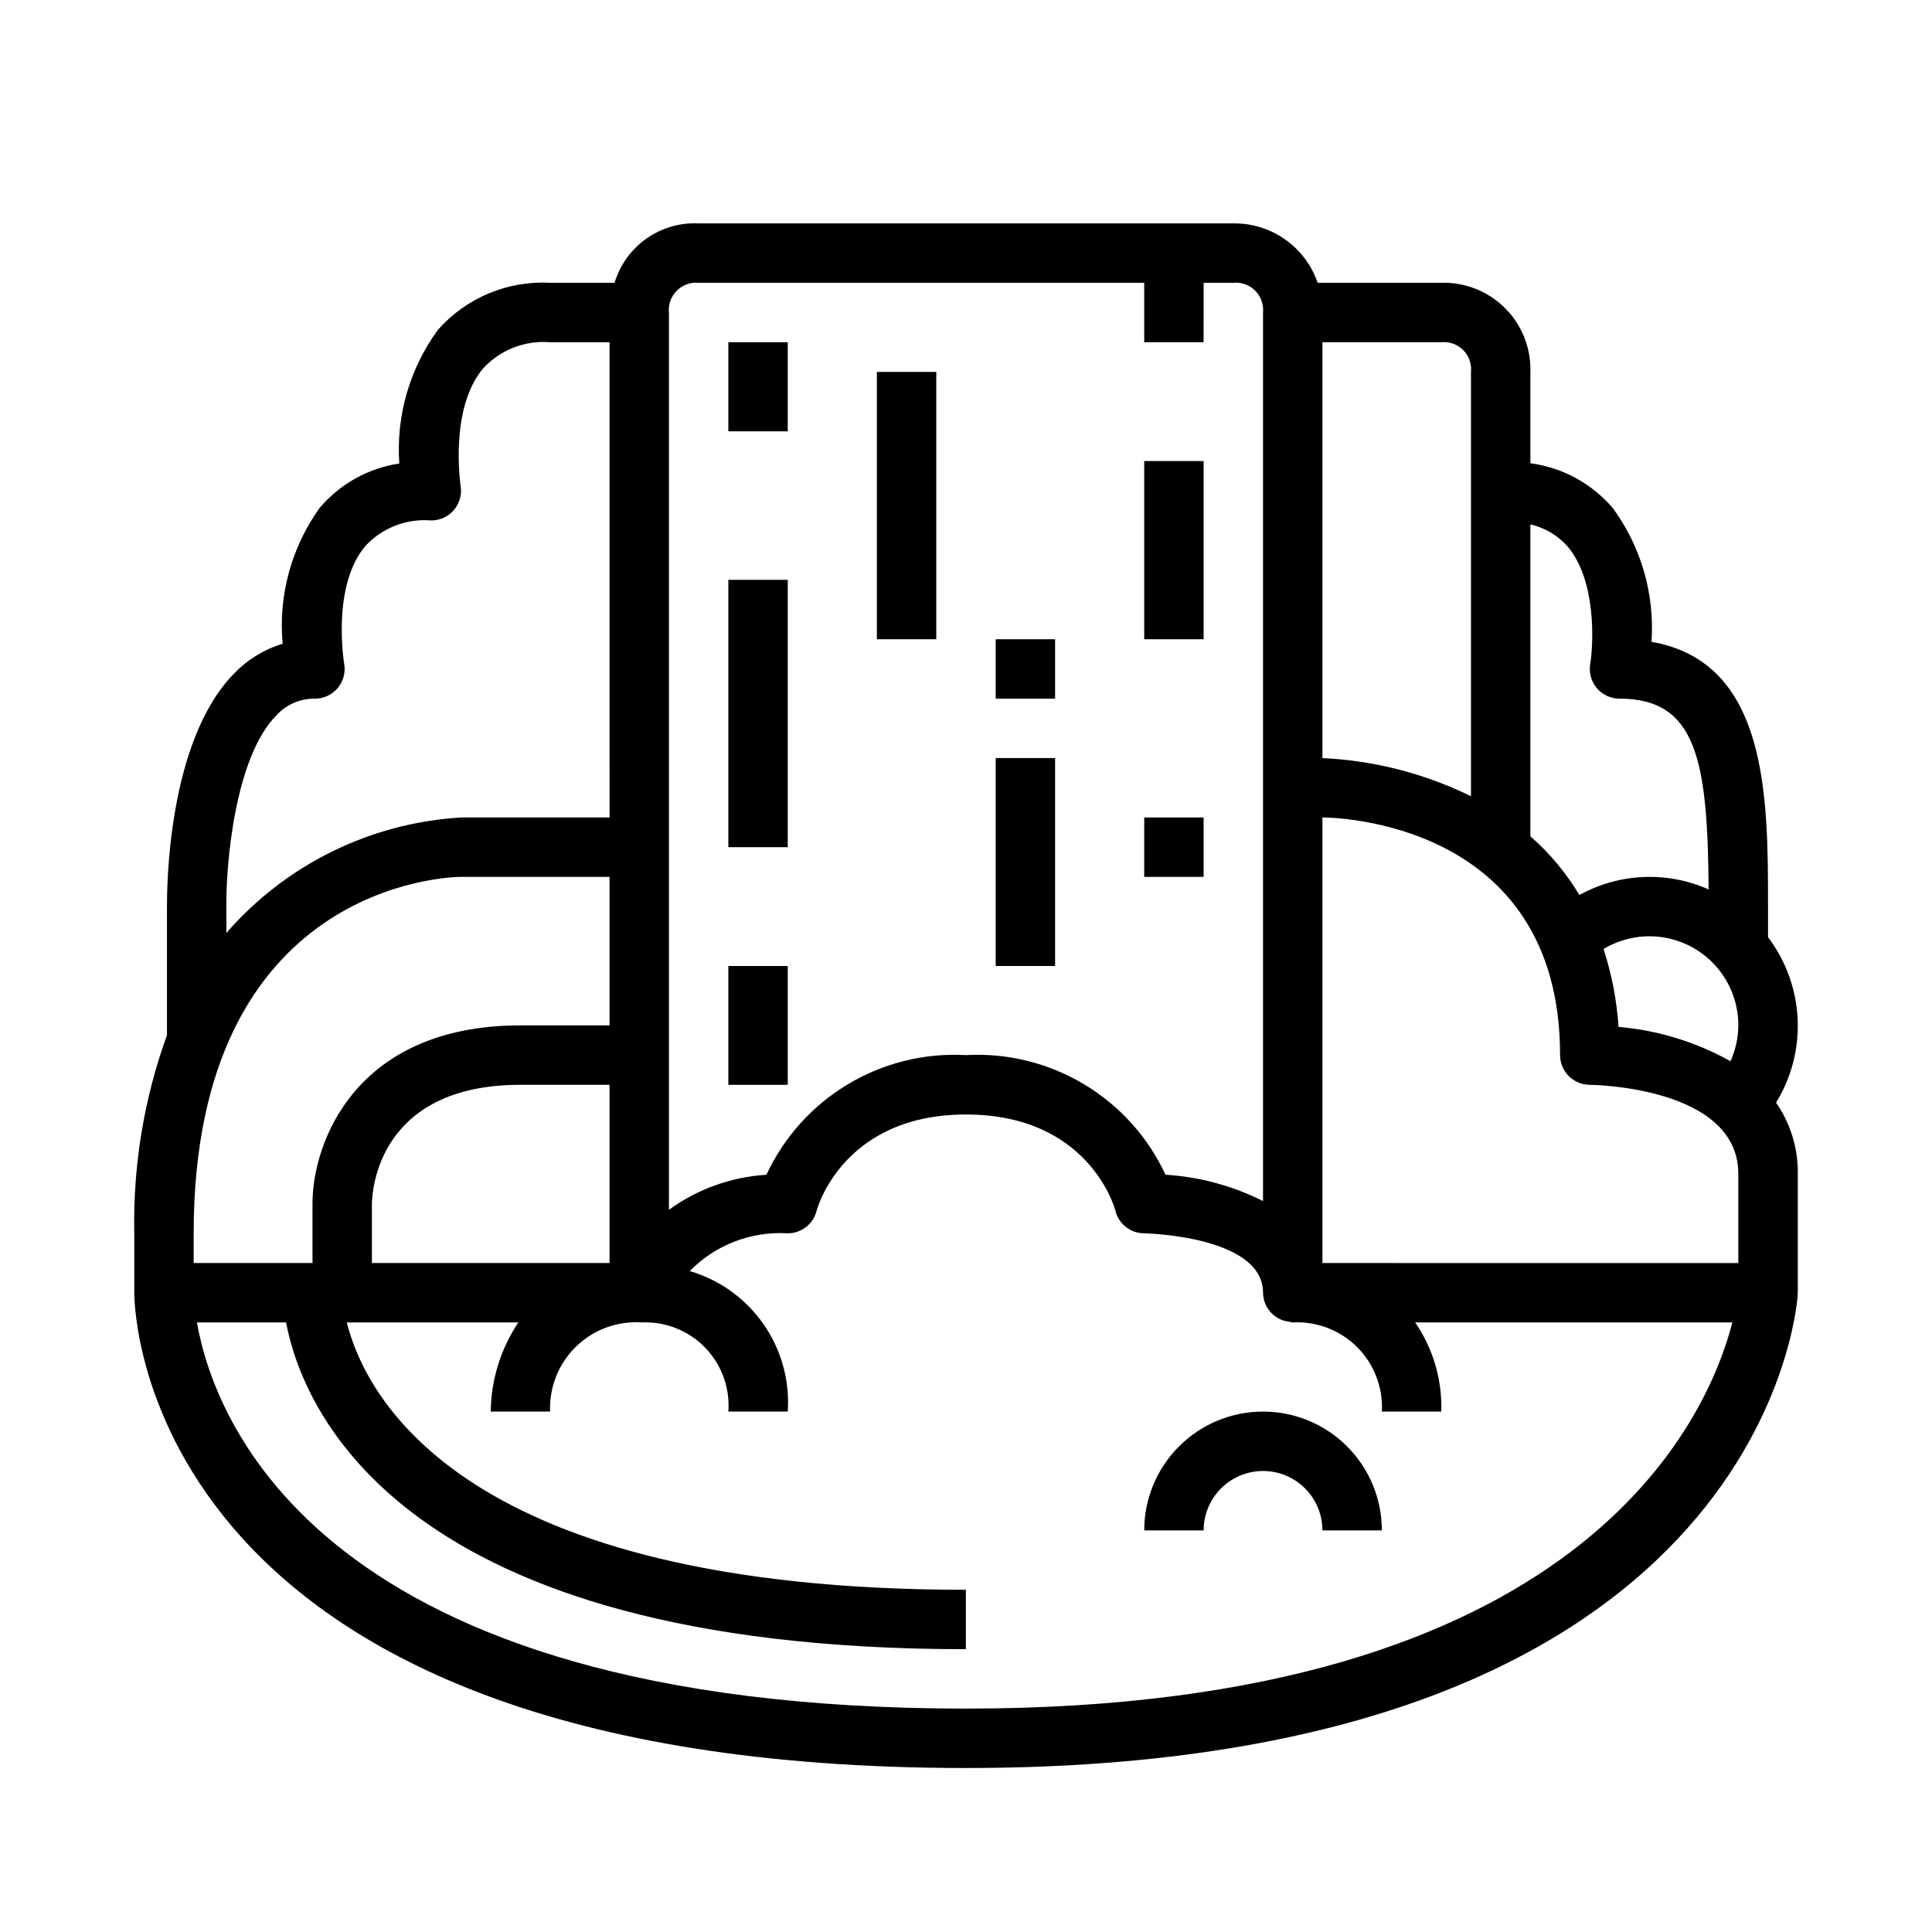<?xml version="1.0" encoding="UTF-8"?>
<!-- The Best Svg Icon site in the world: iconSvg.co, Visit us! https://iconsvg.co -->
<svg fill="#000000" width="800px" height="800px" version="1.1" viewBox="144 144 512 512" xmlns="http://www.w3.org/2000/svg">
 <g>
  <path d="m337.02 297.66h15.742v70.848h-15.742z"/>
  <path d="m337.02 234.69h15.742v23.617h-15.742z"/>
  <path d="m376.38 242.56h15.742v70.848h-15.742z"/>
  <path d="m407.87 344.89h15.742v55.105h-15.742z"/>
  <path d="m407.87 313.41h15.742v15.742h-15.742z"/>
  <path d="m447.23 266.18h15.742v47.23h-15.742z"/>
  <path d="m447.23 360.64h15.742v15.742h-15.742z"/>
  <path d="m337.02 400h15.742v31.488h-15.742z"/>
  <path d="m400 612.54c209.62 0 220.06-120.31 220.42-125.43h-0.086c0-0.18 0.102-0.34 0.102-0.52l-0.004-31.488c0.105-6.742-1.906-13.352-5.754-18.891 4.102-6.672 6.09-14.43 5.711-22.25-0.383-7.824-3.113-15.348-7.844-21.59v-8.117c0-29.125 0-64.785-30.883-70.164 0.879-12.645-2.746-25.195-10.234-35.422-5.562-6.531-13.352-10.773-21.859-11.902v-24.207c0.184-6.32-2.242-12.434-6.715-16.902-4.469-4.469-10.582-6.898-16.902-6.715h-32.762c-1.594-4.641-4.609-8.664-8.621-11.488-4.012-2.828-8.812-4.316-13.719-4.254h-141.7c-4.938-0.238-9.812 1.184-13.852 4.035-4.035 2.852-7.004 6.973-8.434 11.707h-17.074c-11.297-0.609-22.254 3.984-29.738 12.469-7.488 10.23-11.113 22.777-10.234 35.426-8.254 1.223-15.773 5.426-21.145 11.809-7.465 10.422-10.934 23.184-9.777 35.949-4.883 1.488-9.301 4.195-12.84 7.875-17.812 18.098-17.812 57.457-17.812 61.785v34.062c-6.086 16.832-9.023 34.637-8.66 52.531v15.742c0 5.141 2.504 125.95 220.42 125.95zm0-15.742c-171.79 0-199.38-76.949-203.81-102.34h23.617c4.352 22.828 29.914 86.594 180.16 86.594v-15.742c-133.04 0-159.02-50.836-164.07-70.848l45.469-0.004c-4.676 7-7.219 15.203-7.32 23.617h15.742c-0.258-6.449 2.238-12.703 6.859-17.207 4.621-4.504 10.941-6.832 17.379-6.41 6.293-0.285 12.41 2.129 16.805 6.644 4.394 4.512 6.648 10.691 6.191 16.973h15.742c0.555-8.234-1.719-16.414-6.441-23.18-4.723-6.769-11.613-11.727-19.535-14.047 6.797-6.945 16.277-10.594 25.977-10.004 3.613 0 6.758-2.457 7.637-5.961 0.062-0.258 6.762-25.527 39.598-25.527 32.426 0 39.359 24.535 39.598 25.527h-0.004c0.879 3.504 4.027 5.961 7.637 5.961 0.316 0 31.488 0.676 31.488 15.742 0.027 3.965 3.027 7.273 6.965 7.691 0.301 0.082 0.602 0.145 0.906 0.18 6.363-0.336 12.566 2.043 17.07 6.547 4.504 4.504 6.883 10.711 6.547 17.07h15.742c0.277-8.41-2.152-16.688-6.926-23.617h84.074c-6.644 25.797-40.07 102.34-203.1 102.34zm-94.465-118.08h-62.977v-15.695c0.039-3.227 1.504-31.535 39.359-31.535h23.617zm0-62.977h-23.617c-43.586 0-55.105 30.898-55.105 47.23v15.742l-31.488 0.004v-7.871c0-92.891 67.984-94.465 70.848-94.465h39.359zm188.93-23.617-0.004-31.488c2.574 0 62.977 0.715 62.977 62.977 0 2.09 0.832 4.09 2.309 5.566 1.477 1.477 3.477 2.309 5.566 2.309 0.387 0 39.359 0.395 39.359 23.617v23.617l-110.21-0.004v-86.594zm110.21 23.617c-0.023 3.273-0.73 6.508-2.078 9.492-9.133-5.102-19.242-8.203-29.664-9.098-0.469-7.016-1.805-13.945-3.973-20.633 4.793-2.887 10.457-3.973 15.977-3.066 5.523 0.91 10.539 3.754 14.156 8.023 3.617 4.269 5.594 9.688 5.582 15.281zm-45.273-126.95c7.629 8.965 6.926 25.566 6.023 31.188v0.004c-0.383 2.281 0.258 4.617 1.754 6.383 1.496 1.766 3.691 2.785 6.008 2.785 20.395 0 23.379 16.254 23.617 50.555-11.016-4.902-23.695-4.352-34.246 1.48-3.492-5.832-7.875-11.082-12.988-15.562v-82.656c3.805 0.867 7.246 2.902 9.832 5.824zm-25.574-46.23v112.45c-12.289-6.035-25.688-9.477-39.363-10.109v-110.21h31.488c2.148-0.211 4.273 0.551 5.797 2.074 1.527 1.523 2.289 3.652 2.078 5.797zm-204.68-23.617h118.08v15.742h15.742l0.004-15.742h7.777c2.156-0.23 4.305 0.523 5.848 2.047 1.543 1.527 2.32 3.664 2.117 5.824v235.48c-8.055-4.051-16.844-6.426-25.844-6.981-4.633-9.969-12.145-18.316-21.574-23.969-9.426-5.648-20.328-8.344-31.301-7.734-10.977-0.609-21.887 2.086-31.312 7.738-9.43 5.656-16.945 14.008-21.574 23.98-9.32 0.566-18.281 3.789-25.836 9.281v-237.73c-0.219-2.156 0.539-4.293 2.062-5.828 1.523-1.539 3.656-2.312 5.809-2.109zm-125.16 165.22c-0.117-10.234 2.039-39.258 13.273-50.609 2.617-2.856 6.328-4.457 10.203-4.402 2.328 0 4.543-1.031 6.035-2.82 1.496-1.789 2.121-4.148 1.711-6.441-0.039-0.203-3.387-20.469 5.559-31.125l-0.004-0.004c4.473-4.871 10.949-7.398 17.539-6.84 2.316 0 4.512-1.02 6.008-2.785 1.496-1.77 2.137-4.102 1.754-6.387 0-0.195-3.094-20.422 6-31.156 4.535-4.902 11.07-7.445 17.727-6.902h15.742l0.004 125.95h-39.359c-24.004 1.422-46.422 12.453-62.191 30.609z"/>
  <path d="m478.72 518.08c-8.352 0-16.359 3.316-22.266 9.223s-9.223 13.914-9.223 22.266h15.746c0-5.625 3-10.82 7.871-13.633s10.871-2.812 15.742 0 7.871 8.008 7.871 13.633h15.746c0-8.352-3.316-16.359-9.223-22.266s-13.914-9.223-22.266-9.223z"/>
 </g>
</svg>